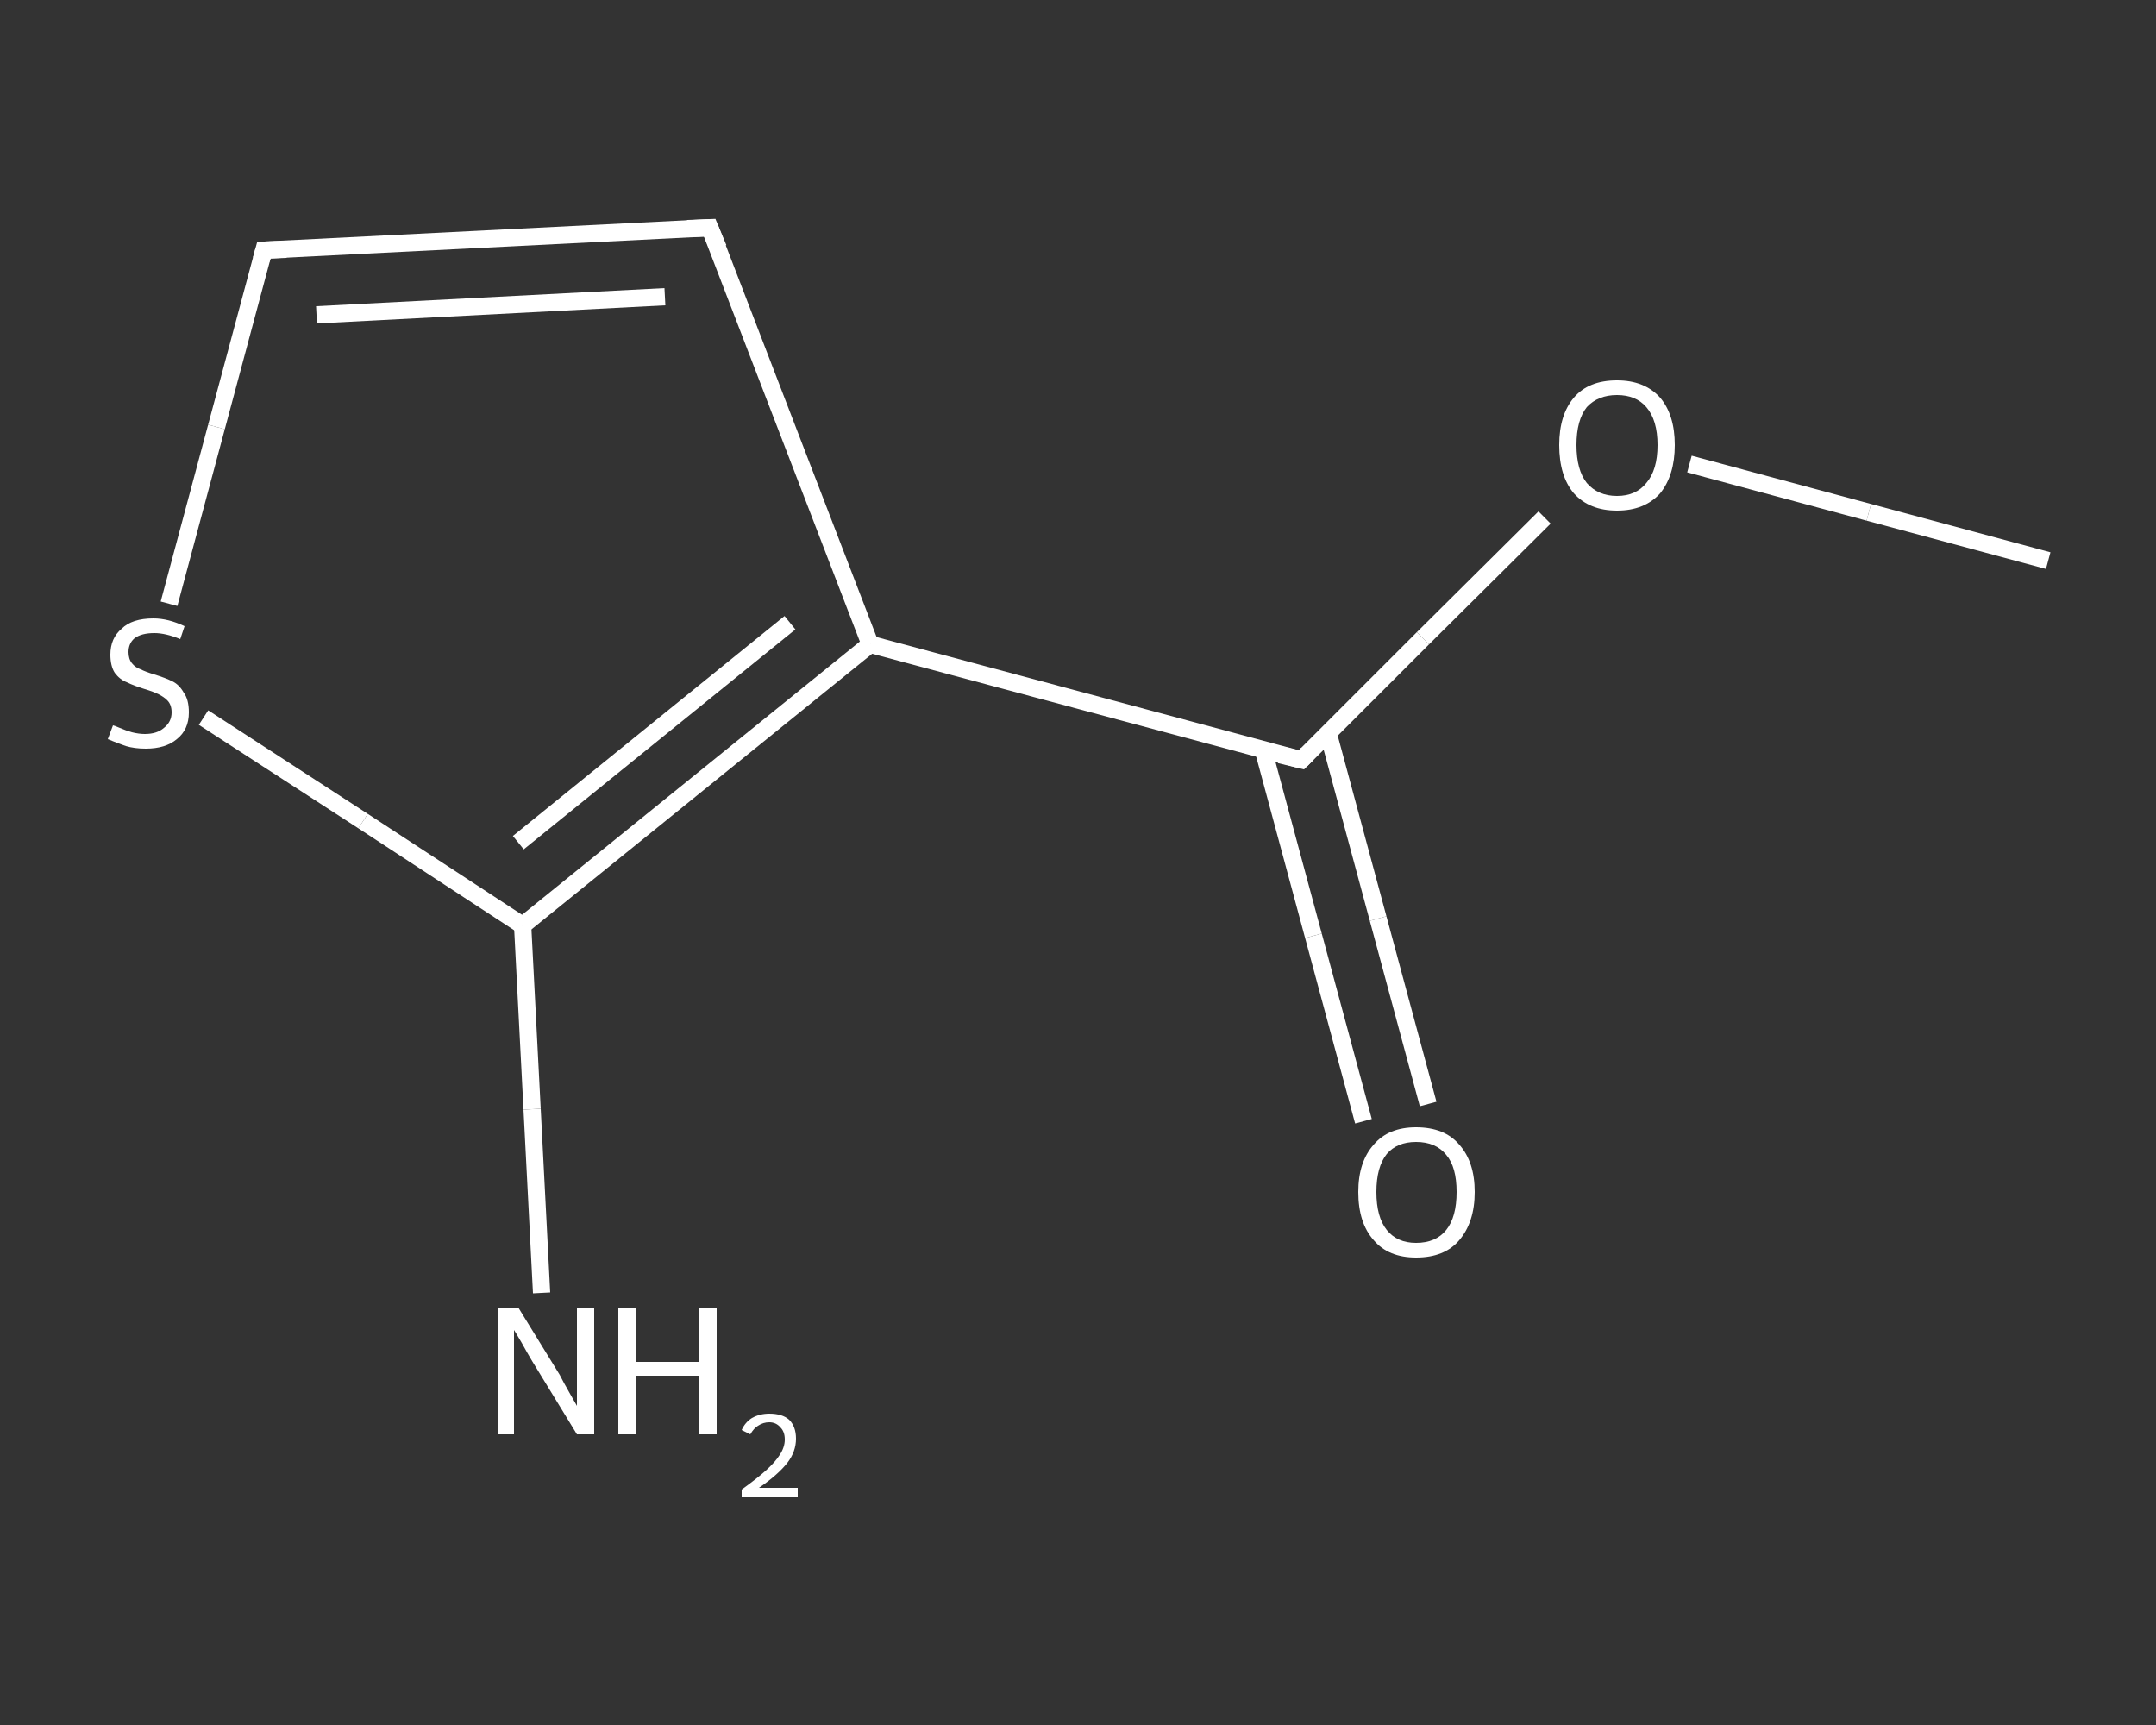 <?xml version='1.0' encoding='iso-8859-1'?>
<svg version='1.1' baseProfile='full'
              xmlns='http://www.w3.org/2000/svg'
                      xmlns:rdkit='http://www.rdkit.org/xml'
                      xmlns:xlink='http://www.w3.org/1999/xlink'
                  xml:space='preserve'
width='250px' height='200px' viewBox='0 0 250 200'>
<rect x="0" y="0" width="250" height="200" fill="#333333" stroke="none"/>
<!-- END OF HEADER -->
<rect style='opacity:1.0;fill:transparent;stroke:none' width='250.0' height='200.0' x='0.0' y='0.0'> </rect>
<path class='bond-0 atom-0 atom-1' d='M 237.5,65.0 L 216.7,59.4' style='fill:none;fill-rule:evenodd;stroke:#FFFFFF;stroke-width:2.0px;stroke-linecap:butt;stroke-linejoin:miter;stroke-opacity:1' />
<path class='bond-0 atom-0 atom-1' d='M 216.7,59.4 L 195.9,53.8' style='fill:none;fill-rule:evenodd;stroke:#FFFFFF;stroke-width:2.0px;stroke-linecap:butt;stroke-linejoin:miter;stroke-opacity:1' />
<path class='bond-1 atom-1 atom-2' d='M 179.1,60.0 L 165.0,74.0' style='fill:none;fill-rule:evenodd;stroke:#FFFFFF;stroke-width:2.0px;stroke-linecap:butt;stroke-linejoin:miter;stroke-opacity:1' />
<path class='bond-1 atom-1 atom-2' d='M 165.0,74.0 L 150.9,88.1' style='fill:none;fill-rule:evenodd;stroke:#FFFFFF;stroke-width:2.0px;stroke-linecap:butt;stroke-linejoin:miter;stroke-opacity:1' />
<path class='bond-2 atom-2 atom-3' d='M 146.5,87.0 L 152.3,108.5' style='fill:none;fill-rule:evenodd;stroke:#FFFFFF;stroke-width:2.0px;stroke-linecap:butt;stroke-linejoin:miter;stroke-opacity:1' />
<path class='bond-2 atom-2 atom-3' d='M 152.3,108.5 L 158.1,130.0' style='fill:none;fill-rule:evenodd;stroke:#FFFFFF;stroke-width:2.0px;stroke-linecap:butt;stroke-linejoin:miter;stroke-opacity:1' />
<path class='bond-2 atom-2 atom-3' d='M 154.0,85.0 L 159.8,106.5' style='fill:none;fill-rule:evenodd;stroke:#FFFFFF;stroke-width:2.0px;stroke-linecap:butt;stroke-linejoin:miter;stroke-opacity:1' />
<path class='bond-2 atom-2 atom-3' d='M 159.8,106.5 L 165.6,128.0' style='fill:none;fill-rule:evenodd;stroke:#FFFFFF;stroke-width:2.0px;stroke-linecap:butt;stroke-linejoin:miter;stroke-opacity:1' />
<path class='bond-3 atom-2 atom-4' d='M 150.9,88.1 L 100.9,74.7' style='fill:none;fill-rule:evenodd;stroke:#FFFFFF;stroke-width:2.0px;stroke-linecap:butt;stroke-linejoin:miter;stroke-opacity:1' />
<path class='bond-4 atom-4 atom-5' d='M 100.9,74.7 L 82.3,26.4' style='fill:none;fill-rule:evenodd;stroke:#FFFFFF;stroke-width:2.0px;stroke-linecap:butt;stroke-linejoin:miter;stroke-opacity:1' />
<path class='bond-5 atom-5 atom-6' d='M 82.3,26.4 L 30.6,29.0' style='fill:none;fill-rule:evenodd;stroke:#FFFFFF;stroke-width:2.0px;stroke-linecap:butt;stroke-linejoin:miter;stroke-opacity:1' />
<path class='bond-5 atom-5 atom-6' d='M 77.1,34.4 L 36.7,36.5' style='fill:none;fill-rule:evenodd;stroke:#FFFFFF;stroke-width:2.0px;stroke-linecap:butt;stroke-linejoin:miter;stroke-opacity:1' />
<path class='bond-6 atom-6 atom-7' d='M 30.6,29.0 L 25.1,49.5' style='fill:none;fill-rule:evenodd;stroke:#FFFFFF;stroke-width:2.0px;stroke-linecap:butt;stroke-linejoin:miter;stroke-opacity:1' />
<path class='bond-6 atom-6 atom-7' d='M 25.1,49.5 L 19.6,70.0' style='fill:none;fill-rule:evenodd;stroke:#FFFFFF;stroke-width:2.0px;stroke-linecap:butt;stroke-linejoin:miter;stroke-opacity:1' />
<path class='bond-7 atom-7 atom-8' d='M 23.6,83.2 L 42.1,95.2' style='fill:none;fill-rule:evenodd;stroke:#FFFFFF;stroke-width:2.0px;stroke-linecap:butt;stroke-linejoin:miter;stroke-opacity:1' />
<path class='bond-7 atom-7 atom-8' d='M 42.1,95.2 L 60.6,107.3' style='fill:none;fill-rule:evenodd;stroke:#FFFFFF;stroke-width:2.0px;stroke-linecap:butt;stroke-linejoin:miter;stroke-opacity:1' />
<path class='bond-8 atom-8 atom-9' d='M 60.6,107.3 L 61.7,128.6' style='fill:none;fill-rule:evenodd;stroke:#FFFFFF;stroke-width:2.0px;stroke-linecap:butt;stroke-linejoin:miter;stroke-opacity:1' />
<path class='bond-8 atom-8 atom-9' d='M 61.7,128.6 L 62.8,149.9' style='fill:none;fill-rule:evenodd;stroke:#FFFFFF;stroke-width:2.0px;stroke-linecap:butt;stroke-linejoin:miter;stroke-opacity:1' />
<path class='bond-9 atom-8 atom-4' d='M 60.6,107.3 L 100.9,74.7' style='fill:none;fill-rule:evenodd;stroke:#FFFFFF;stroke-width:2.0px;stroke-linecap:butt;stroke-linejoin:miter;stroke-opacity:1' />
<path class='bond-9 atom-8 atom-4' d='M 60.1,97.7 L 91.6,72.2' style='fill:none;fill-rule:evenodd;stroke:#FFFFFF;stroke-width:2.0px;stroke-linecap:butt;stroke-linejoin:miter;stroke-opacity:1' />
<path d='M 151.6,87.4 L 150.9,88.1 L 148.4,87.5' style='fill:none;stroke:#FFFFFF;stroke-width:2.0px;stroke-linecap:butt;stroke-linejoin:miter;stroke-opacity:1;' />
<path d='M 83.3,28.8 L 82.3,26.4 L 79.7,26.5' style='fill:none;stroke:#FFFFFF;stroke-width:2.0px;stroke-linecap:butt;stroke-linejoin:miter;stroke-opacity:1;' />
<path d='M 33.2,28.9 L 30.6,29.0 L 30.3,30.1' style='fill:none;stroke:#FFFFFF;stroke-width:2.0px;stroke-linecap:butt;stroke-linejoin:miter;stroke-opacity:1;' />
<path class='atom-1' d='M 180.8 51.6
Q 180.8 48.1, 182.5 46.1
Q 184.2 44.1, 187.5 44.1
Q 190.7 44.1, 192.5 46.1
Q 194.2 48.1, 194.2 51.6
Q 194.2 55.1, 192.5 57.2
Q 190.7 59.2, 187.5 59.2
Q 184.3 59.2, 182.5 57.2
Q 180.8 55.2, 180.8 51.6
M 187.5 57.5
Q 189.7 57.5, 190.9 56.0
Q 192.2 54.5, 192.2 51.6
Q 192.2 48.7, 190.9 47.2
Q 189.7 45.8, 187.5 45.8
Q 185.3 45.8, 184.0 47.2
Q 182.8 48.7, 182.8 51.6
Q 182.8 54.5, 184.0 56.0
Q 185.3 57.5, 187.5 57.5
' fill='#FFFFFF'/>
<path class='atom-3' d='M 157.5 138.2
Q 157.5 134.7, 159.3 132.7
Q 161.0 130.7, 164.2 130.7
Q 167.5 130.7, 169.2 132.7
Q 171.0 134.7, 171.0 138.2
Q 171.0 141.7, 169.2 143.8
Q 167.5 145.8, 164.2 145.8
Q 161.0 145.8, 159.3 143.8
Q 157.5 141.8, 157.5 138.2
M 164.2 144.1
Q 166.5 144.1, 167.7 142.6
Q 168.9 141.1, 168.9 138.2
Q 168.9 135.3, 167.7 133.9
Q 166.5 132.4, 164.2 132.4
Q 162.0 132.4, 160.8 133.8
Q 159.6 135.3, 159.6 138.2
Q 159.6 141.1, 160.8 142.6
Q 162.0 144.1, 164.2 144.1
' fill='#FFFFFF'/>
<path class='atom-7' d='M 13.1 84.1
Q 13.2 84.1, 13.9 84.4
Q 14.6 84.7, 15.3 84.9
Q 16.1 85.1, 16.8 85.1
Q 18.2 85.1, 19.0 84.4
Q 19.9 83.7, 19.9 82.6
Q 19.9 81.7, 19.4 81.2
Q 19.0 80.8, 18.4 80.5
Q 17.8 80.2, 16.8 79.9
Q 15.5 79.5, 14.7 79.1
Q 13.9 78.8, 13.3 78.0
Q 12.8 77.2, 12.8 75.9
Q 12.8 74.0, 14.1 72.9
Q 15.3 71.7, 17.8 71.7
Q 19.5 71.7, 21.4 72.6
L 20.9 74.1
Q 19.2 73.4, 17.9 73.4
Q 16.4 73.4, 15.6 74.0
Q 14.9 74.6, 14.9 75.6
Q 14.9 76.4, 15.3 76.9
Q 15.7 77.4, 16.3 77.6
Q 16.9 77.9, 17.9 78.2
Q 19.2 78.6, 20.0 79.0
Q 20.8 79.4, 21.3 80.3
Q 21.9 81.1, 21.9 82.6
Q 21.9 84.6, 20.5 85.7
Q 19.2 86.8, 16.9 86.8
Q 15.6 86.8, 14.6 86.5
Q 13.7 86.2, 12.5 85.7
L 13.1 84.1
' fill='#FFFFFF'/>
<path class='atom-9' d='M 60.1 151.6
L 64.9 159.4
Q 65.3 160.2, 66.1 161.6
Q 66.9 163.0, 66.9 163.0
L 66.9 151.6
L 68.9 151.6
L 68.9 166.3
L 66.9 166.3
L 61.7 157.8
Q 61.1 156.8, 60.5 155.7
Q 59.8 154.5, 59.6 154.2
L 59.6 166.3
L 57.7 166.3
L 57.7 151.6
L 60.1 151.6
' fill='#FFFFFF'/>
<path class='atom-9' d='M 71.7 151.6
L 73.7 151.6
L 73.7 157.9
L 81.1 157.9
L 81.1 151.6
L 83.1 151.6
L 83.1 166.3
L 81.1 166.3
L 81.1 159.5
L 73.7 159.5
L 73.7 166.3
L 71.7 166.3
L 71.7 151.6
' fill='#FFFFFF'/>
<path class='atom-9' d='M 86.0 165.8
Q 86.4 164.9, 87.2 164.4
Q 88.1 163.9, 89.2 163.9
Q 90.7 163.9, 91.5 164.6
Q 92.3 165.4, 92.3 166.8
Q 92.3 168.3, 91.3 169.6
Q 90.2 171.0, 88.0 172.5
L 92.5 172.5
L 92.5 173.6
L 86.0 173.6
L 86.0 172.7
Q 87.8 171.4, 88.8 170.5
Q 89.9 169.5, 90.4 168.7
Q 91.0 167.8, 91.0 166.9
Q 91.0 166.0, 90.5 165.5
Q 90.0 164.9, 89.2 164.9
Q 88.5 164.9, 87.9 165.3
Q 87.4 165.6, 87.0 166.3
L 86.0 165.8
' fill='#FFFFFF'/>
</svg>
